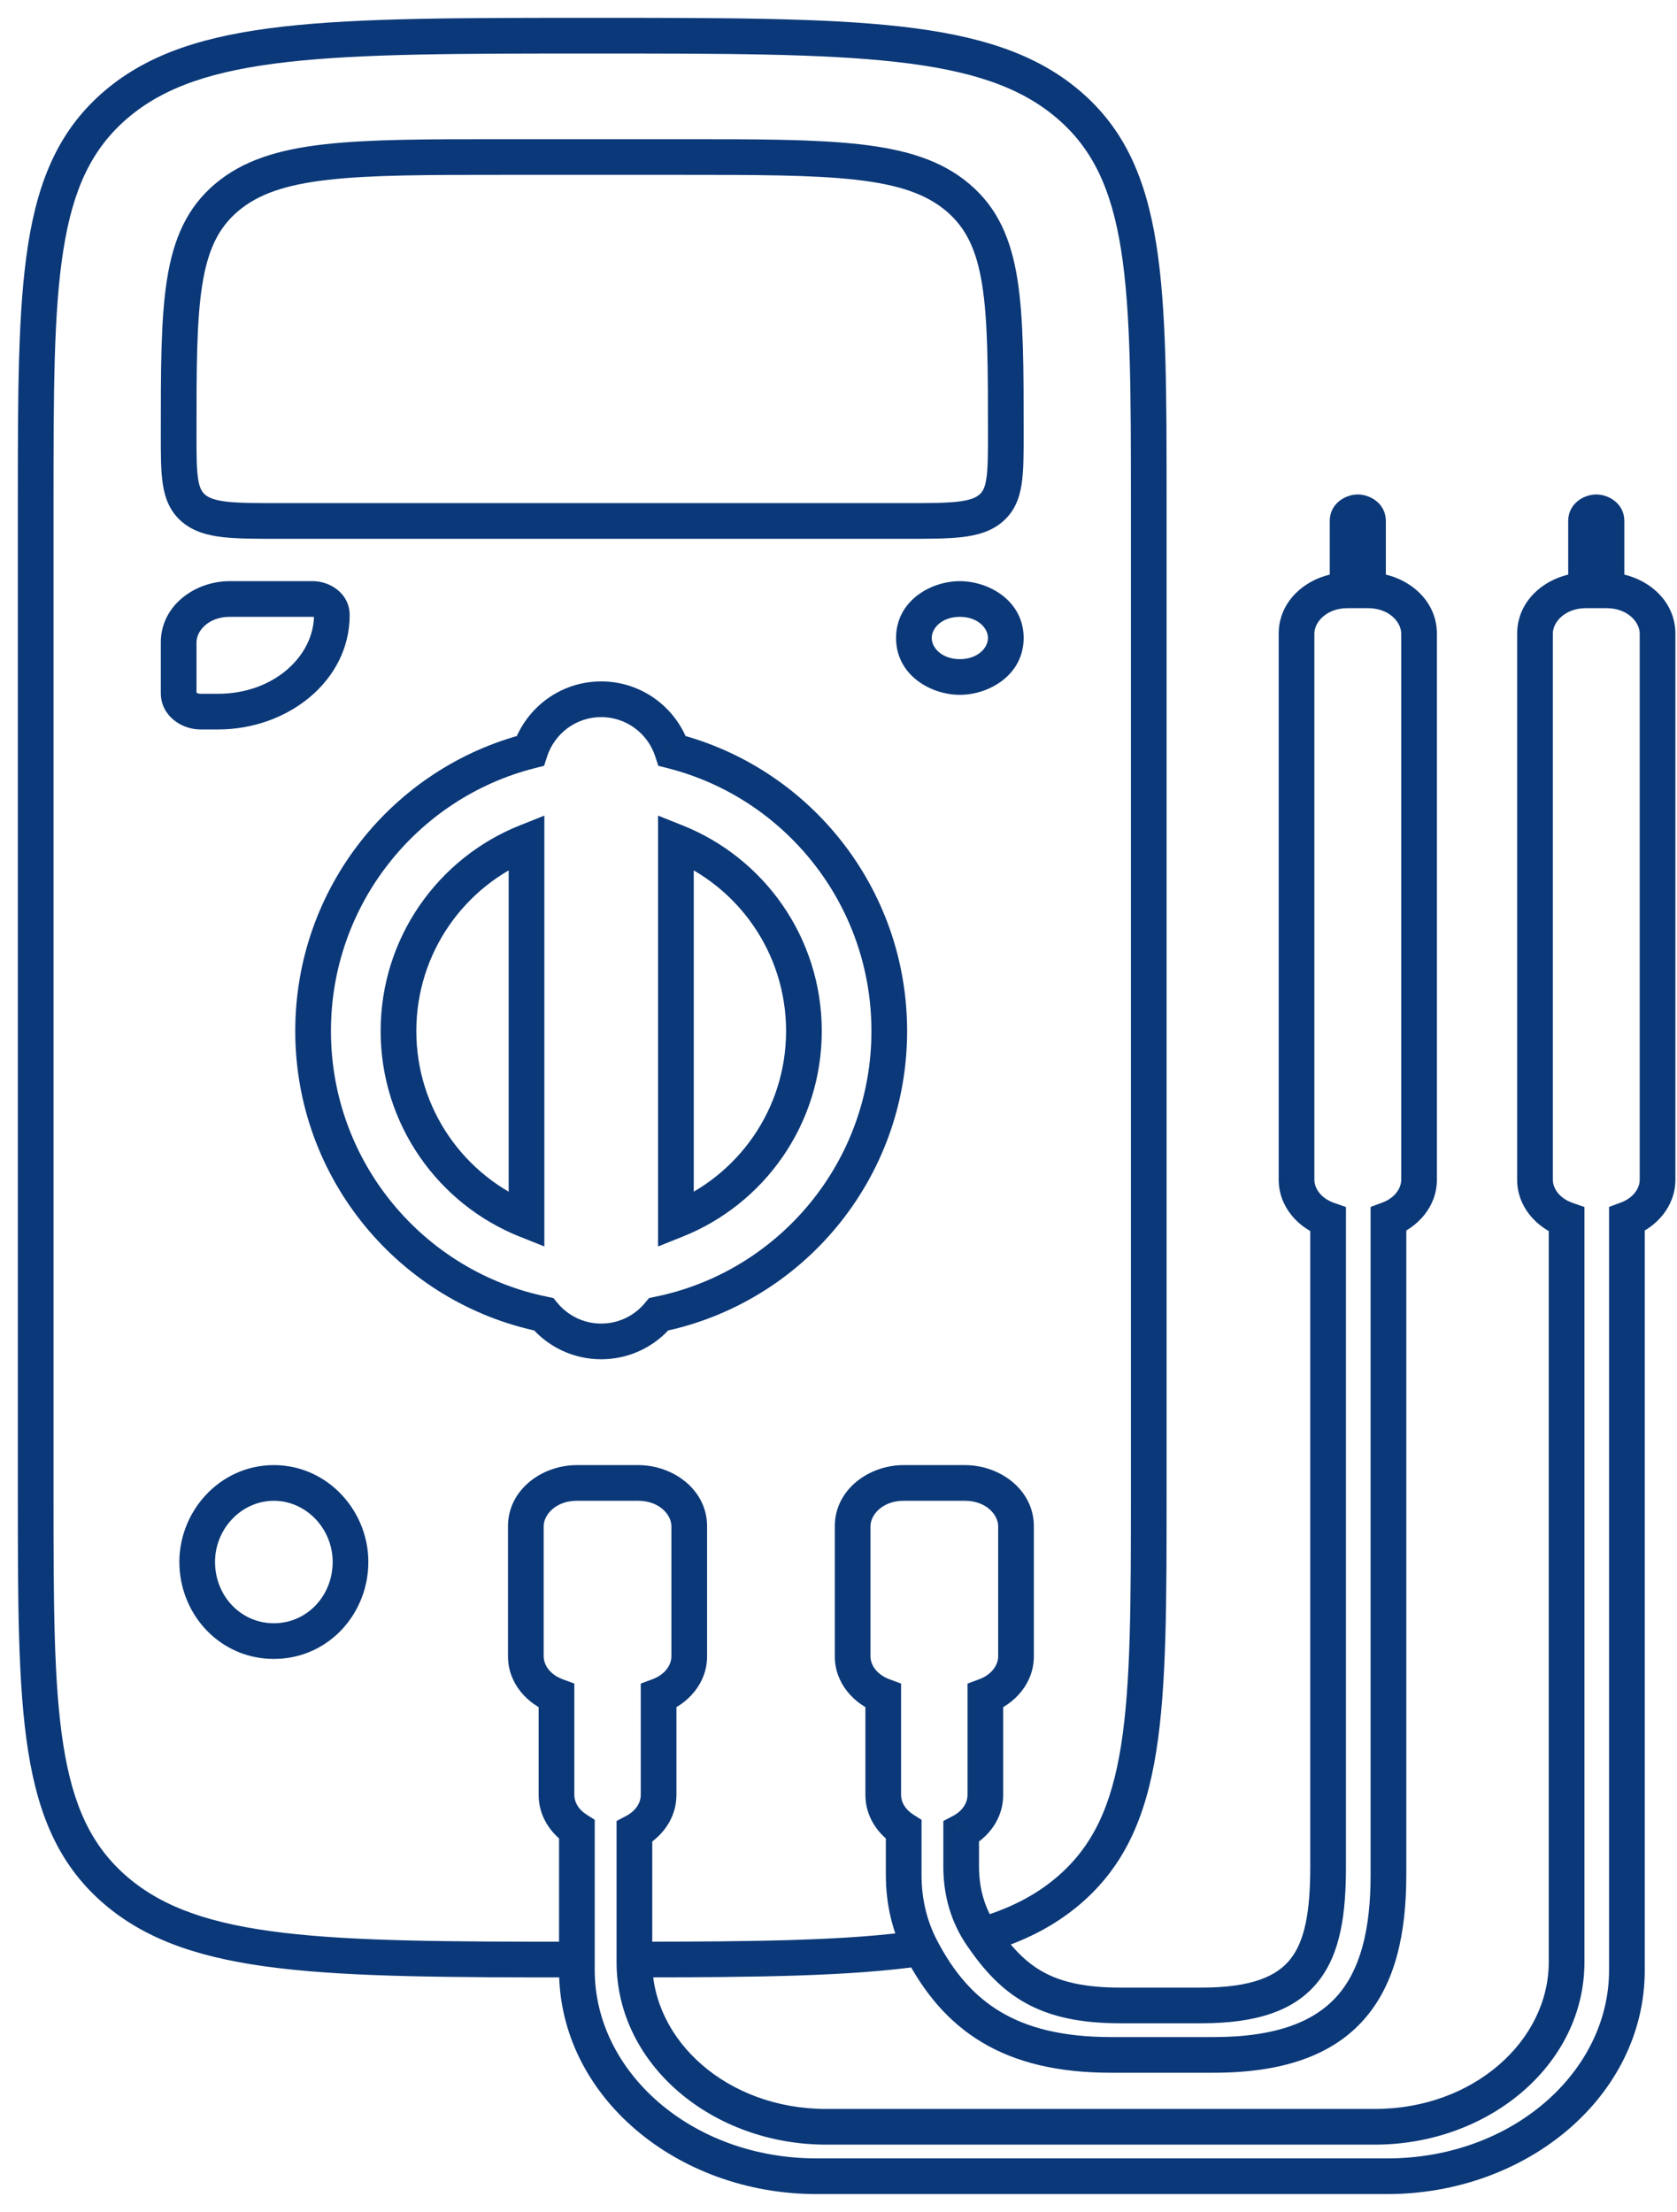 <?xml version="1.0" encoding="UTF-8"?> <svg xmlns="http://www.w3.org/2000/svg" width="47" height="62" viewBox="0 0 47 62" fill="none"><path d="M3.263 53.006L2.94 53.387H2.94L3.263 53.006ZM29.932 53.006L29.608 52.625H29.608L29.932 53.006ZM5.426 14.248L5.749 13.866H5.749L5.426 14.248ZM27.769 14.248L27.446 13.866L27.769 14.248ZM9.822 43.874L10.321 43.895L9.822 43.874ZM5.529 43.874L6.028 43.854L5.529 43.874ZM24.754 47.539H25.254V47.191L24.928 47.07L24.754 47.539ZM27.616 47.539L27.442 47.07L27.116 47.191V47.539H27.616ZM25.327 51.283H25.827V51.009L25.595 50.862L25.327 51.283ZM26.938 51.345L26.706 50.902L26.438 51.043V51.345H26.938ZM38.34 16.547H37.84V17.047H38.34V16.547ZM37.768 16.547V17.047H38.268V16.547H37.768ZM37.222 34.188H37.722V33.833L37.387 33.716L37.222 34.188ZM38.913 34.178L38.739 33.709L38.413 33.83V34.178H38.913ZM15.596 47.539H16.096V47.191L15.77 47.07L15.596 47.539ZM18.458 47.539L18.284 47.07L17.958 47.191V47.539H18.458ZM17.78 51.345L17.547 50.902L17.28 51.043V51.345H17.78ZM16.168 51.283H16.668V51.009L16.437 50.862L16.168 51.283ZM45.024 16.547H44.524V17.047H45.024V16.547ZM44.451 16.547V17.047H44.951V16.547H44.451ZM43.906 34.188H44.406V33.833L44.071 33.716L43.906 34.188ZM45.596 34.178L45.422 33.709L45.096 33.83V34.178H45.596ZM15.236 36.838L15.622 36.52L15.509 36.384L15.336 36.348L15.236 36.838ZM14.859 21.048L14.982 21.533L15.249 21.465L15.334 21.203L14.859 21.048ZM14.756 23.599H15.256V22.862L14.571 23.135L14.756 23.599ZM18.943 23.599L19.127 23.135L18.443 22.862V23.599H18.943ZM18.84 21.048L18.364 21.203L18.45 21.465L18.716 21.533L18.84 21.048ZM18.462 36.838L18.363 36.348L18.189 36.384L18.077 36.52L18.462 36.838ZM18.943 34.201H18.443V34.938L19.127 34.665L18.943 34.201ZM14.756 34.201L14.571 34.665L15.256 34.938V34.201H14.756ZM31.695 14.117V41.81H32.695V14.117H31.695ZM1.5 41.81V14.117H0.5V41.81H1.5ZM0.5 41.81C0.5 44.885 0.499 47.251 0.789 49.085C1.083 50.943 1.687 52.324 2.94 53.387L3.587 52.625C2.577 51.767 2.048 50.642 1.777 48.928C1.501 47.19 1.5 44.918 1.5 41.81H0.5ZM31.695 41.81C31.695 44.918 31.694 47.19 31.419 48.928C31.147 50.642 30.619 51.767 29.608 52.625L30.256 53.387C31.509 52.324 32.112 50.943 32.406 49.085C32.697 47.251 32.695 44.885 32.695 41.81H31.695ZM16.598 1.5C20.3 1.5 23.034 1.501 25.128 1.737C27.215 1.972 28.587 2.435 29.608 3.302L30.256 2.54C29.014 1.486 27.409 0.988 25.24 0.743C23.077 0.499 20.276 0.5 16.598 0.5V1.5ZM32.695 14.117C32.695 11.042 32.697 8.677 32.406 6.843C32.112 4.984 31.509 3.603 30.256 2.54L29.608 3.302C30.619 4.16 31.147 5.285 31.419 6.999C31.694 8.737 31.695 11.009 31.695 14.117H32.695ZM16.598 0.5C12.919 0.5 10.118 0.499 7.955 0.743C5.786 0.988 4.182 1.486 2.94 2.54L3.587 3.302C4.608 2.435 5.98 1.972 8.067 1.737C10.161 1.501 12.895 1.5 16.598 1.5V0.5ZM1.5 14.117C1.5 11.009 1.501 8.737 1.777 6.999C2.048 5.285 2.577 4.16 3.587 3.302L2.94 2.54C1.687 3.603 1.083 4.984 0.789 6.843C0.499 8.677 0.5 11.042 0.5 14.117H1.5ZM14.165 4.901H19.03V3.901H14.165V4.901ZM25.327 14.103H7.869V15.103H25.327V14.103ZM7.869 14.103C7.182 14.103 6.71 14.102 6.355 14.062C6.008 14.022 5.849 13.951 5.749 13.866L5.102 14.629C5.421 14.899 5.81 15.006 6.242 15.056C6.666 15.104 7.206 15.103 7.869 15.103V14.103ZM4.507 12.174C4.507 12.73 4.505 13.206 4.565 13.585C4.629 13.988 4.771 14.348 5.102 14.629L5.749 13.866C5.661 13.791 5.594 13.687 5.553 13.429C5.508 13.146 5.507 12.763 5.507 12.174H4.507ZM27.689 12.174C27.689 12.763 27.687 13.146 27.642 13.429C27.601 13.687 27.534 13.791 27.446 13.866L28.093 14.629C28.424 14.348 28.566 13.988 28.63 13.585C28.69 13.206 28.689 12.73 28.689 12.174H27.689ZM25.327 15.103C25.989 15.103 26.529 15.104 26.953 15.056C27.385 15.006 27.774 14.899 28.093 14.629L27.446 13.866C27.346 13.951 27.188 14.022 26.84 14.062C26.485 14.102 26.013 14.103 25.327 14.103V15.103ZM19.03 4.901C21.201 4.901 22.786 4.902 23.998 5.04C25.203 5.177 25.963 5.444 26.524 5.92L27.171 5.158C26.391 4.496 25.401 4.193 24.111 4.046C22.83 3.9 21.177 3.901 19.03 3.901V4.901ZM28.689 12.174C28.689 10.358 28.69 8.938 28.515 7.831C28.336 6.701 27.963 5.83 27.171 5.158L26.524 5.92C27.073 6.387 27.371 7.001 27.527 7.988C27.687 8.998 27.689 10.325 27.689 12.174H28.689ZM14.165 3.901C12.018 3.901 10.366 3.9 9.084 4.046C7.795 4.193 6.804 4.496 6.024 5.158L6.671 5.92C7.233 5.444 7.992 5.177 9.197 5.04C10.409 4.902 11.994 4.901 14.165 4.901V3.901ZM5.507 12.174C5.507 10.325 5.508 8.998 5.668 7.988C5.824 7.001 6.122 6.387 6.671 5.92L6.024 5.158C5.232 5.83 4.86 6.701 4.681 7.831C4.505 8.938 4.507 10.358 4.507 12.174H5.507ZM9.322 43.854C9.284 44.785 8.567 45.5 7.675 45.5V46.5C9.143 46.5 10.262 45.321 10.321 43.895L9.322 43.854ZM7.675 45.5C6.783 45.5 6.066 44.785 6.028 43.854L5.029 43.895C5.088 45.321 6.207 46.5 7.675 46.5V45.5ZM6.028 43.854C5.988 42.887 6.749 42.067 7.675 42.067V41.067C6.14 41.067 4.968 42.402 5.029 43.895L6.028 43.854ZM7.675 42.067C8.601 42.067 9.362 42.887 9.322 43.854L10.321 43.895C10.383 42.402 9.21 41.067 7.675 41.067V42.067ZM27.689 17.883C27.689 18.166 27.396 18.476 26.901 18.476V19.476C27.724 19.476 28.689 18.918 28.689 17.883H27.689ZM26.901 18.476C26.405 18.476 26.113 18.166 26.113 17.883H25.113C25.113 18.918 26.077 19.476 26.901 19.476V18.476ZM26.113 17.883C26.113 17.599 26.405 17.29 26.901 17.29V16.29C26.077 16.29 25.113 16.847 25.113 17.883H26.113ZM26.901 17.29C27.396 17.29 27.689 17.599 27.689 17.883H28.689C28.689 16.847 27.724 16.29 26.901 16.29V17.29ZM6.438 17.29H8.768V16.29H6.438V17.29ZM6.111 19.447H5.62V20.447H6.111V19.447ZM5.507 19.427V18.004H4.507V19.427H5.507ZM5.62 19.447C5.564 19.447 5.527 19.428 5.51 19.414C5.494 19.4 5.507 19.403 5.507 19.427H4.507C4.507 20.064 5.085 20.447 5.62 20.447V19.447ZM8.8 17.241C8.8 18.386 7.676 19.447 6.111 19.447V20.447C8.068 20.447 9.8 19.085 9.8 17.241H8.8ZM8.768 17.29C8.802 17.29 8.818 17.301 8.82 17.303C8.821 17.303 8.816 17.299 8.81 17.288C8.804 17.276 8.8 17.259 8.8 17.241H9.8C9.8 16.642 9.258 16.29 8.768 16.29V17.29ZM6.438 16.29C5.451 16.29 4.507 16.983 4.507 18.004H5.507C5.507 17.683 5.844 17.29 6.438 17.29V16.29ZM24.396 42.781C24.396 42.461 24.732 42.067 25.327 42.067V41.067C24.34 41.067 23.396 41.761 23.396 42.781H24.396ZM24.396 46.425V42.781H23.396V46.425H24.396ZM24.928 47.07C24.572 46.938 24.396 46.669 24.396 46.425H23.396C23.396 47.178 23.925 47.764 24.58 48.007L24.928 47.07ZM25.254 50.312V47.539H24.254V50.312H25.254ZM27.116 47.539V50.312H28.116V47.539H27.116ZM27.975 46.425C27.975 46.669 27.798 46.938 27.442 47.07L27.79 48.007C28.445 47.764 28.975 47.178 28.975 46.425H27.975ZM27.975 42.781V46.425H28.975V42.781H27.975ZM27.044 42.067C27.638 42.067 27.975 42.461 27.975 42.781H28.975C28.975 41.761 28.03 41.067 27.044 41.067V42.067ZM25.327 42.067H27.044V41.067H25.327V42.067ZM34.015 57.099H31.134V58.099H34.015V57.099ZM38.413 52.554C38.413 54.103 38.12 55.215 37.48 55.942C36.85 56.655 35.793 57.099 34.015 57.099V58.099C35.946 58.099 37.337 57.615 38.23 56.603C39.11 55.604 39.413 54.193 39.413 52.554H38.413ZM36.722 52.323C36.722 53.593 36.567 54.407 36.165 54.914C35.788 55.39 35.092 55.713 33.667 55.713V56.713C35.21 56.713 36.291 56.367 36.949 55.535C37.583 54.735 37.722 53.604 37.722 52.323H36.722ZM33.667 55.713H31.402V56.713H33.667V55.713ZM25.827 52.554V51.283H24.827V52.554H25.827ZM26.438 51.345V52.323H27.438V51.345H26.438ZM27.171 51.787C27.709 51.504 28.116 50.969 28.116 50.312H27.116C27.116 50.527 26.982 50.757 26.706 50.902L27.171 51.787ZM24.254 50.312C24.254 50.909 24.593 51.409 25.058 51.705L25.595 50.862C25.365 50.715 25.254 50.509 25.254 50.312H24.254ZM39.271 17.761V33.065H40.271V17.761H39.271ZM36.837 33.065V17.761H35.837V33.065H36.837ZM38.34 17.047C38.934 17.047 39.271 17.44 39.271 17.761H40.271C40.271 16.741 39.327 16.047 38.34 16.047V17.047ZM37.768 16.047C36.781 16.047 35.837 16.741 35.837 17.761H36.837C36.837 17.44 37.173 17.047 37.768 17.047V16.047ZM38.054 14.86C38.02 14.86 37.975 14.849 37.933 14.813C37.889 14.776 37.84 14.704 37.84 14.603H38.84C38.84 14.119 38.408 13.86 38.054 13.86V14.86ZM38.054 13.86C37.7 13.86 37.268 14.119 37.268 14.603H38.268C38.268 14.704 38.219 14.776 38.175 14.813C38.133 14.849 38.088 14.86 38.054 14.86V13.86ZM35.837 33.065C35.837 33.831 36.385 34.424 37.057 34.66L37.387 33.716C37.02 33.587 36.837 33.312 36.837 33.065H35.837ZM36.722 34.188V52.323H37.722V34.188H36.722ZM39.413 52.554V34.178H38.413V52.554H39.413ZM39.086 34.647C39.742 34.404 40.271 33.817 40.271 33.065H39.271C39.271 33.308 39.094 33.578 38.739 33.709L39.086 34.647ZM37.268 14.603V16.547H38.268V14.603H37.268ZM38.84 16.547V14.603H37.84V16.547H38.84ZM15.237 42.781C15.237 42.461 15.574 42.067 16.168 42.067V41.067C15.182 41.067 14.237 41.761 14.237 42.781H15.237ZM15.237 46.425V42.781H14.237V46.425H15.237ZM15.77 47.07C15.414 46.938 15.237 46.669 15.237 46.425H14.237C14.237 47.178 14.767 47.764 15.422 48.007L15.77 47.07ZM16.096 50.312V47.539H15.096V50.312H16.096ZM17.958 47.539V50.312H18.958V47.539H17.958ZM18.817 46.425C18.817 46.669 18.64 46.938 18.284 47.07L18.632 48.007C19.287 47.764 19.817 47.178 19.817 46.425H18.817ZM18.817 42.781V46.425H19.817V42.781H18.817ZM17.886 42.067C18.48 42.067 18.817 42.461 18.817 42.781H19.817C19.817 41.761 18.872 41.067 17.886 41.067V42.067ZM16.168 42.067H17.886V41.067H16.168V42.067ZM22.884 60.5C19.378 60.5 16.668 58.07 16.668 55.226H15.668C15.668 58.759 18.973 61.5 22.884 61.5V60.5ZM38.88 60.5H22.884V61.5H38.88V60.5ZM45.096 55.226C45.096 58.07 42.386 60.5 38.88 60.5V61.5C42.792 61.5 46.096 58.759 46.096 55.226H45.096ZM43.406 54.995C43.406 57.202 41.297 59.114 38.533 59.114V60.114C41.703 60.114 44.406 57.89 44.406 54.995H43.406ZM38.533 59.114H23.153V60.114H38.533V59.114ZM23.153 59.114C20.388 59.114 18.28 57.202 18.28 54.995H17.28C17.28 57.89 19.983 60.114 23.153 60.114V59.114ZM18.013 51.787C18.55 51.504 18.958 50.969 18.958 50.312H17.958C17.958 50.527 17.824 50.757 17.547 50.902L18.013 51.787ZM15.096 50.312C15.096 50.909 15.435 51.409 15.9 51.705L16.437 50.862C16.207 50.715 16.096 50.509 16.096 50.312H15.096ZM45.955 17.761V33.065H46.955V17.761H45.955ZM43.52 33.065V17.761H42.52V33.065H43.52ZM45.024 17.047C45.618 17.047 45.955 17.44 45.955 17.761H46.955C46.955 16.741 46.01 16.047 45.024 16.047V17.047ZM44.451 16.047C43.465 16.047 42.52 16.741 42.52 17.761H43.52C43.52 17.44 43.857 17.047 44.451 17.047V16.047ZM44.737 14.86C44.703 14.86 44.659 14.849 44.616 14.813C44.573 14.776 44.524 14.704 44.524 14.603H45.524C45.524 14.119 45.092 13.86 44.737 13.86V14.86ZM44.737 13.86C44.383 13.86 43.951 14.119 43.951 14.603H44.951C44.951 14.704 44.902 14.776 44.859 14.813C44.816 14.849 44.772 14.86 44.737 14.86V13.86ZM42.52 33.065C42.52 33.831 43.068 34.424 43.74 34.66L44.071 33.716C43.704 33.587 43.52 33.312 43.52 33.065H42.52ZM43.406 34.188V54.995H44.406V34.188H43.406ZM46.096 55.226V34.178H45.096V55.226H46.096ZM45.77 34.647C46.425 34.404 46.955 33.817 46.955 33.065H45.955C45.955 33.308 45.778 33.578 45.422 33.709L45.77 34.647ZM43.951 14.603V16.547H44.951V14.603H43.951ZM45.524 16.547V14.603H44.524V16.547H45.524ZM18.28 54.927V51.345H17.28V54.927H18.28ZM15.668 51.283V54.927H16.668V51.283H15.668ZM16.168 54.427C12.61 54.427 9.972 54.417 7.946 54.176C5.927 53.936 4.588 53.475 3.587 52.625L2.94 53.387C4.158 54.421 5.724 54.919 7.828 55.169C9.926 55.418 12.631 55.427 16.168 55.427L16.168 54.427ZM17.28 54.927V54.995H18.28V54.927H17.28ZM16.668 55.226V54.927H15.668V55.226H16.668ZM17.781 55.427C21.232 55.424 23.856 55.396 25.883 55.101L25.739 54.112C23.798 54.394 21.251 54.424 17.78 54.427L17.781 55.427ZM25.367 54.836C25.895 55.855 26.578 56.684 27.531 57.252C28.482 57.818 29.66 58.099 31.134 58.099V57.099C29.786 57.099 28.799 56.843 28.043 56.393C27.289 55.944 26.721 55.276 26.255 54.376L25.367 54.836ZM31.402 55.713C30.405 55.713 29.745 55.554 29.243 55.279C28.74 55.003 28.346 54.584 27.924 53.968L27.099 54.532C27.562 55.21 28.064 55.773 28.762 56.155C29.459 56.538 30.302 56.713 31.402 56.713V55.713ZM27.651 54.73C28.673 54.433 29.527 54.005 30.256 53.387L29.608 52.625C29.008 53.135 28.286 53.504 27.372 53.77L27.651 54.73ZM27.924 53.968C27.617 53.518 27.438 52.973 27.438 52.323H26.438C26.438 53.167 26.673 53.91 27.099 54.532L27.924 53.968ZM24.827 52.554C24.827 53.394 25.017 54.16 25.367 54.836L26.255 54.376C25.981 53.846 25.827 53.239 25.827 52.554H24.827ZM15.336 36.348C11.879 35.645 9.275 32.578 9.275 28.9H8.275C8.275 33.061 11.221 36.532 15.136 37.328L15.336 36.348ZM9.275 28.9C9.275 25.349 11.703 22.367 14.982 21.533L14.736 20.563C11.022 21.508 8.275 24.882 8.275 28.9H9.275ZM18.716 21.533C21.996 22.367 24.423 25.349 24.423 28.9H25.423C25.423 24.882 22.677 21.508 18.963 20.563L18.716 21.533ZM24.423 28.9C24.423 32.578 21.82 35.645 18.363 36.348L18.562 37.328C22.478 36.532 25.423 33.061 25.423 28.9H24.423ZM18.077 36.52C17.784 36.875 17.343 37.1 16.849 37.1V38.1C17.654 38.1 18.373 37.732 18.848 37.157L18.077 36.52ZM16.849 37.1C16.356 37.1 15.915 36.875 15.622 36.52L14.85 37.157C15.325 37.732 16.044 38.1 16.849 38.1V37.1ZM19.315 20.893C18.977 19.854 18.002 19.1 16.849 19.1V20.1C17.555 20.1 18.156 20.561 18.364 21.203L19.315 20.893ZM16.849 19.1C15.696 19.1 14.722 19.854 14.383 20.893L15.334 21.203C15.543 20.561 16.144 20.1 16.849 20.1V19.1ZM18.758 24.064C20.675 24.827 22.031 26.704 22.031 28.9H23.031C23.031 26.283 21.414 24.044 19.127 23.135L18.758 24.064ZM11.668 28.9C11.668 26.704 13.023 24.827 14.941 24.064L14.571 23.135C12.285 24.044 10.668 26.283 10.668 28.9H11.668ZM14.941 33.736C13.023 32.973 11.668 31.096 11.668 28.9H10.668C10.668 31.517 12.285 33.756 14.571 34.665L14.941 33.736ZM18.443 23.599V34.201H19.443V23.599H18.443ZM22.031 28.9C22.031 31.096 20.675 32.973 18.758 33.736L19.127 34.665C21.414 33.756 23.031 31.517 23.031 28.9H22.031ZM15.256 34.201V28.9H14.256V34.201H15.256ZM15.256 28.9V23.599H14.256V28.9H15.256Z" fill="#0B3878"></path></svg> 